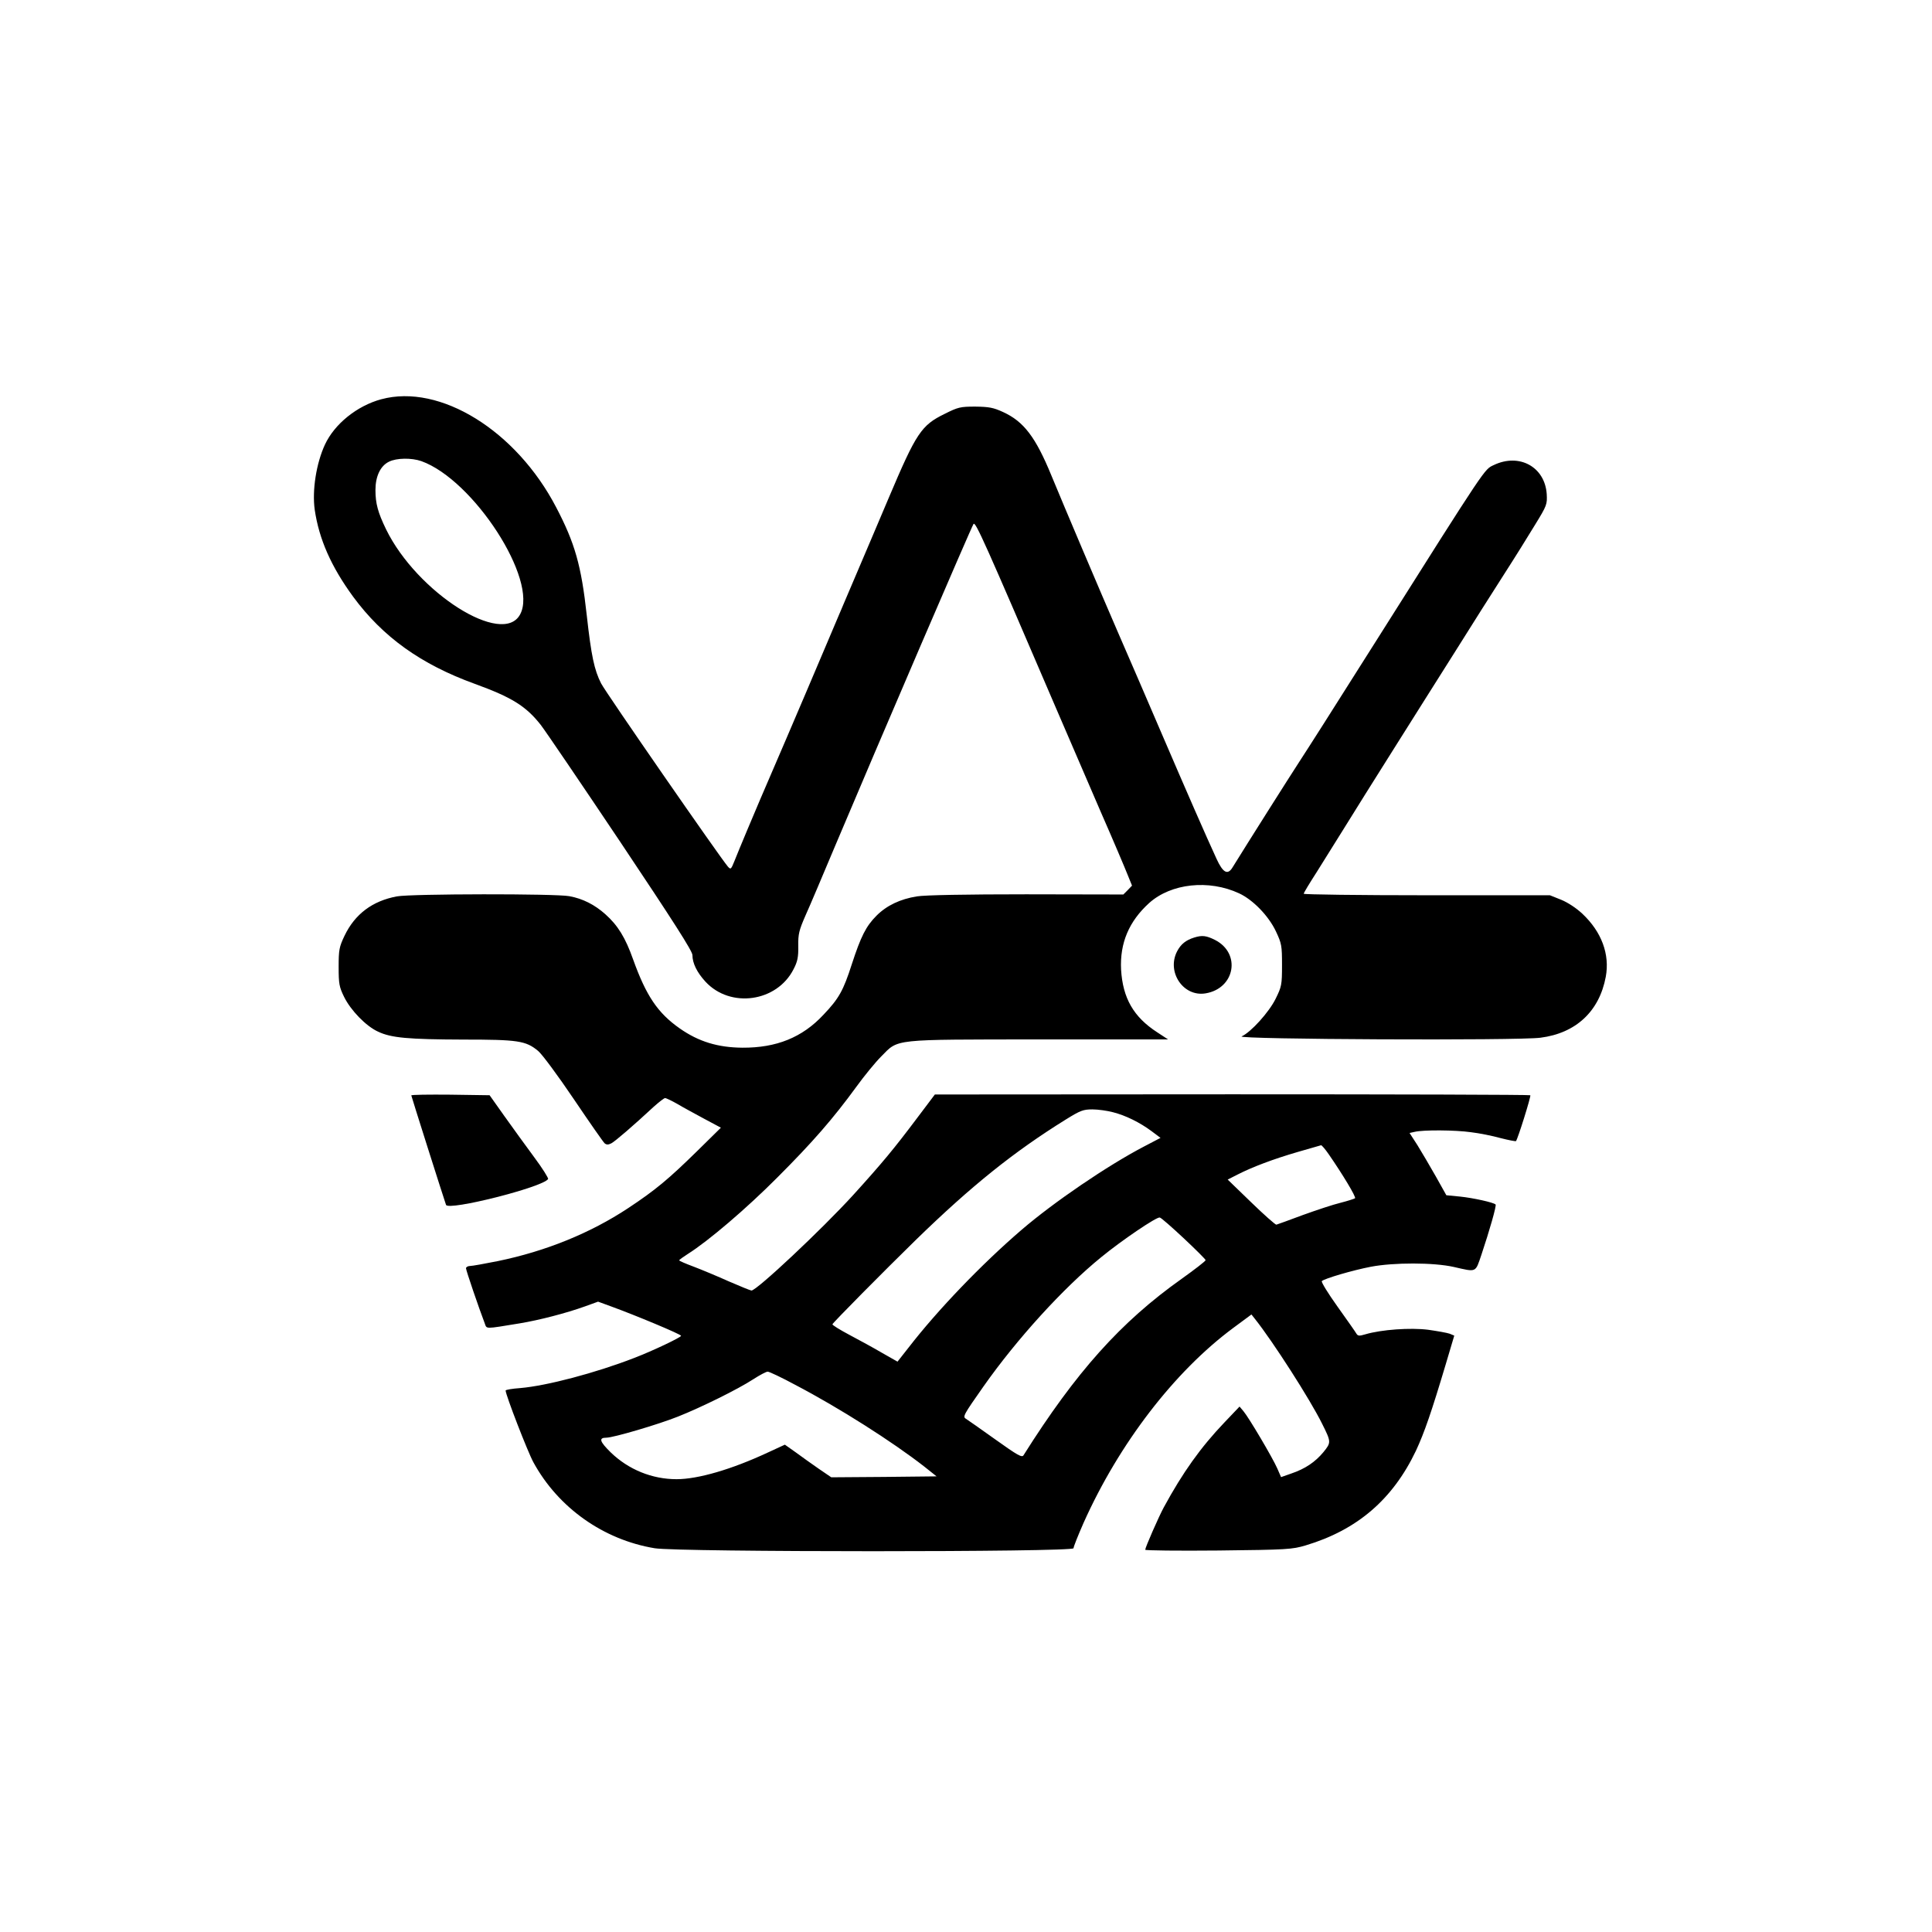<?xml version="1.0" standalone="no"?>
<!DOCTYPE svg PUBLIC "-//W3C//DTD SVG 20010904//EN"
 "http://www.w3.org/TR/2001/REC-SVG-20010904/DTD/svg10.dtd">
<svg version="1.0" xmlns="http://www.w3.org/2000/svg"
 width="1024pt" height="1024pt" viewBox="0 0 1024 1024"
 preserveAspectRatio="xMidYMid meet">

<g transform="translate(0,1024) scale(0.1,-0.1)"
fill="#000000" stroke="none">
<path d="M2021 8124 c-129 -35 -248 -131 -299 -241 -46 -100 -68 -242 -54
-344 23 -157 87 -302 204 -462 157 -213 359 -358 643 -461 198 -72 272 -118
351 -218 24 -31 215 -312 424 -624 278 -416 380 -575 380 -596 0 -43 24 -92
69 -141 132 -143 379 -108 467 66 21 40 26 64 25 123 -1 63 4 83 38 161 22 48
94 219 161 378 224 531 722 1690 730 1698 11 12 56 -88 440 -983 65 -151 171
-396 235 -545 65 -148 128 -297 141 -330 l24 -59 -23 -24 -23 -23 -515 1
c-314 0 -539 -4 -579 -11 -88 -14 -160 -48 -214 -102 -56 -56 -83 -110 -131
-257 -45 -140 -68 -182 -151 -269 -112 -120 -249 -175 -429 -174 -130 1 -232
32 -332 102 -117 82 -178 173 -247 365 -41 116 -81 181 -147 240 -57 51 -120
83 -191 96 -71 14 -839 13 -914 -1 -130 -24 -223 -94 -278 -209 -28 -59 -31
-74 -31 -165 0 -90 3 -106 29 -159 35 -71 116 -155 180 -184 69 -33 160 -41
452 -42 289 0 331 -6 396 -60 21 -17 106 -132 189 -255 83 -123 157 -229 164
-235 10 -8 19 -8 35 0 21 11 116 93 225 194 28 25 55 46 60 46 6 0 35 -14 65
-31 30 -18 95 -53 143 -79 l88 -47 -128 -126 c-149 -146 -218 -204 -363 -300
-201 -133 -438 -229 -691 -281 -70 -14 -136 -26 -148 -26 -11 0 -21 -6 -21
-12 0 -11 69 -213 99 -291 12 -32 -4 -32 186 -1 103 17 246 54 346 90 l69 25
71 -26 c124 -45 369 -147 369 -155 0 -8 -148 -79 -250 -118 -204 -79 -462
-147 -602 -159 -43 -3 -78 -9 -78 -13 0 -23 117 -325 147 -380 132 -242 372
-411 643 -456 129 -21 2220 -21 2220 0 0 8 24 68 53 134 188 420 481 802 794
1034 l96 71 19 -24 c96 -121 291 -425 355 -554 49 -98 49 -100 8 -151 -44 -53
-97 -89 -171 -114 l-54 -19 -20 46 c-25 57 -151 270 -179 303 l-21 25 -80 -84
c-126 -132 -221 -265 -322 -451 -26 -48 -98 -212 -98 -224 0 -4 174 -6 388 -4
366 4 391 6 462 27 274 82 462 244 585 502 45 97 82 204 159 462 l44 148 -24
10 c-14 5 -65 14 -114 21 -95 12 -248 1 -333 -24 -33 -10 -40 -9 -48 4 -5 9
-50 73 -100 143 -50 70 -87 130 -83 135 15 14 166 58 260 76 121 23 332 23
439 -1 123 -28 114 -32 147 65 42 125 81 261 75 266 -11 11 -120 35 -189 42
l-72 7 -56 100 c-31 55 -75 129 -97 165 l-42 65 27 6 c45 11 215 10 299 -2 43
-5 113 -19 156 -31 43 -11 80 -18 82 -16 9 9 81 239 76 243 -2 3 -713 5 -1580
5 l-1576 -1 -95 -126 c-121 -161 -182 -235 -338 -407 -167 -183 -511 -506
-539 -506 -5 0 -59 22 -119 48 -60 27 -144 62 -186 78 -43 16 -78 31 -78 34 0
3 21 18 46 34 108 68 311 241 474 405 187 187 295 311 419 481 42 58 101 130
132 161 93 94 51 89 838 90 l682 0 -58 38 c-125 81 -182 181 -191 332 -7 141
42 256 149 353 116 104 316 126 477 51 73 -34 156 -119 195 -202 30 -64 32
-75 32 -178 0 -105 -2 -114 -34 -179 -35 -71 -131 -177 -180 -199 -35 -16
1466 -23 1584 -7 188 24 312 140 346 323 22 119 -22 238 -124 334 -32 30 -76
59 -112 74 l-60 24 -652 0 c-359 0 -653 4 -653 8 0 5 31 56 69 115 37 59 104
166 148 237 44 72 163 261 263 420 101 160 248 394 328 520 79 127 192 304
250 395 58 90 134 212 169 270 62 101 64 107 61 162 -10 144 -146 218 -281
153 -50 -24 -31 6 -622 -930 -266 -421 -347 -548 -410 -645 -49 -75 -278 -437
-352 -557 -26 -43 -51 -29 -85 45 -58 126 -159 357 -290 662 -72 168 -176 409
-231 535 -98 226 -286 669 -354 834 -84 205 -147 287 -256 337 -52 24 -75 28
-148 29 -79 0 -91 -3 -161 -38 -125 -61 -151 -100 -298 -447 -45 -107 -122
-287 -170 -400 -48 -113 -125 -293 -170 -400 -106 -251 -317 -743 -340 -795
-25 -58 -115 -272 -137 -328 -18 -45 -20 -47 -35 -30 -40 46 -649 925 -672
971 -36 71 -52 145 -76 361 -29 264 -63 383 -162 572 -212 407 -616 657 -927
573z m212 -328 c277 -99 621 -631 524 -812 -92 -174 -547 115 -711 451 -43 89
-56 136 -56 208 0 72 26 128 72 150 40 20 119 21 171 3z m3666 -3451 c67 -17
142 -54 204 -100 l48 -36 -88 -46 c-195 -102 -478 -295 -648 -441 -212 -182
-446 -426 -599 -624 l-59 -75 -81 46 c-44 26 -123 69 -174 96 -51 27 -91 52
-90 56 4 10 269 278 444 449 293 285 517 465 794 637 76 47 91 53 140 53 30 0
79 -7 109 -15z m1143 -222 c74 -107 147 -228 140 -234 -4 -3 -38 -14 -77 -24
-38 -9 -128 -39 -200 -65 -71 -27 -134 -49 -140 -51 -5 -1 -66 53 -134 119
l-124 120 51 26 c80 41 192 83 319 120 65 19 121 35 125 36 4 0 22 -21 40 -47z
m-768 -446 c64 -60 116 -112 116 -116 0 -5 -57 -49 -127 -99 -323 -229 -560
-494 -838 -935 -8 -14 -31 -1 -150 84 -77 55 -147 104 -155 109 -19 11 -13 21
93 172 176 250 421 520 624 685 110 90 293 214 310 210 7 -1 64 -51 127 -110z
m-2059 -777 c233 -122 516 -302 685 -434 l64 -51 -279 -3 -279 -2 -66 45 c-36
25 -91 64 -122 87 l-58 41 -91 -42 c-191 -89 -369 -141 -483 -141 -130 0 -255
51 -349 142 -59 58 -65 78 -23 78 37 0 275 70 380 112 121 48 316 144 399 198
34 22 68 40 76 40 8 0 74 -31 146 -70z"/>
<path d="M6330 5271 c-45 -14 -71 -35 -91 -73 -57 -110 33 -243 151 -223 156
26 189 212 50 283 -46 23 -68 26 -110 13z"/>
<path d="M2180 4434 c0 -4 170 -540 184 -580 12 -33 515 94 541 137 3 4 -30
57 -74 116 -44 59 -115 158 -158 218 l-78 110 -208 3 c-114 1 -207 0 -207 -4z"/>
</g>
</svg>
